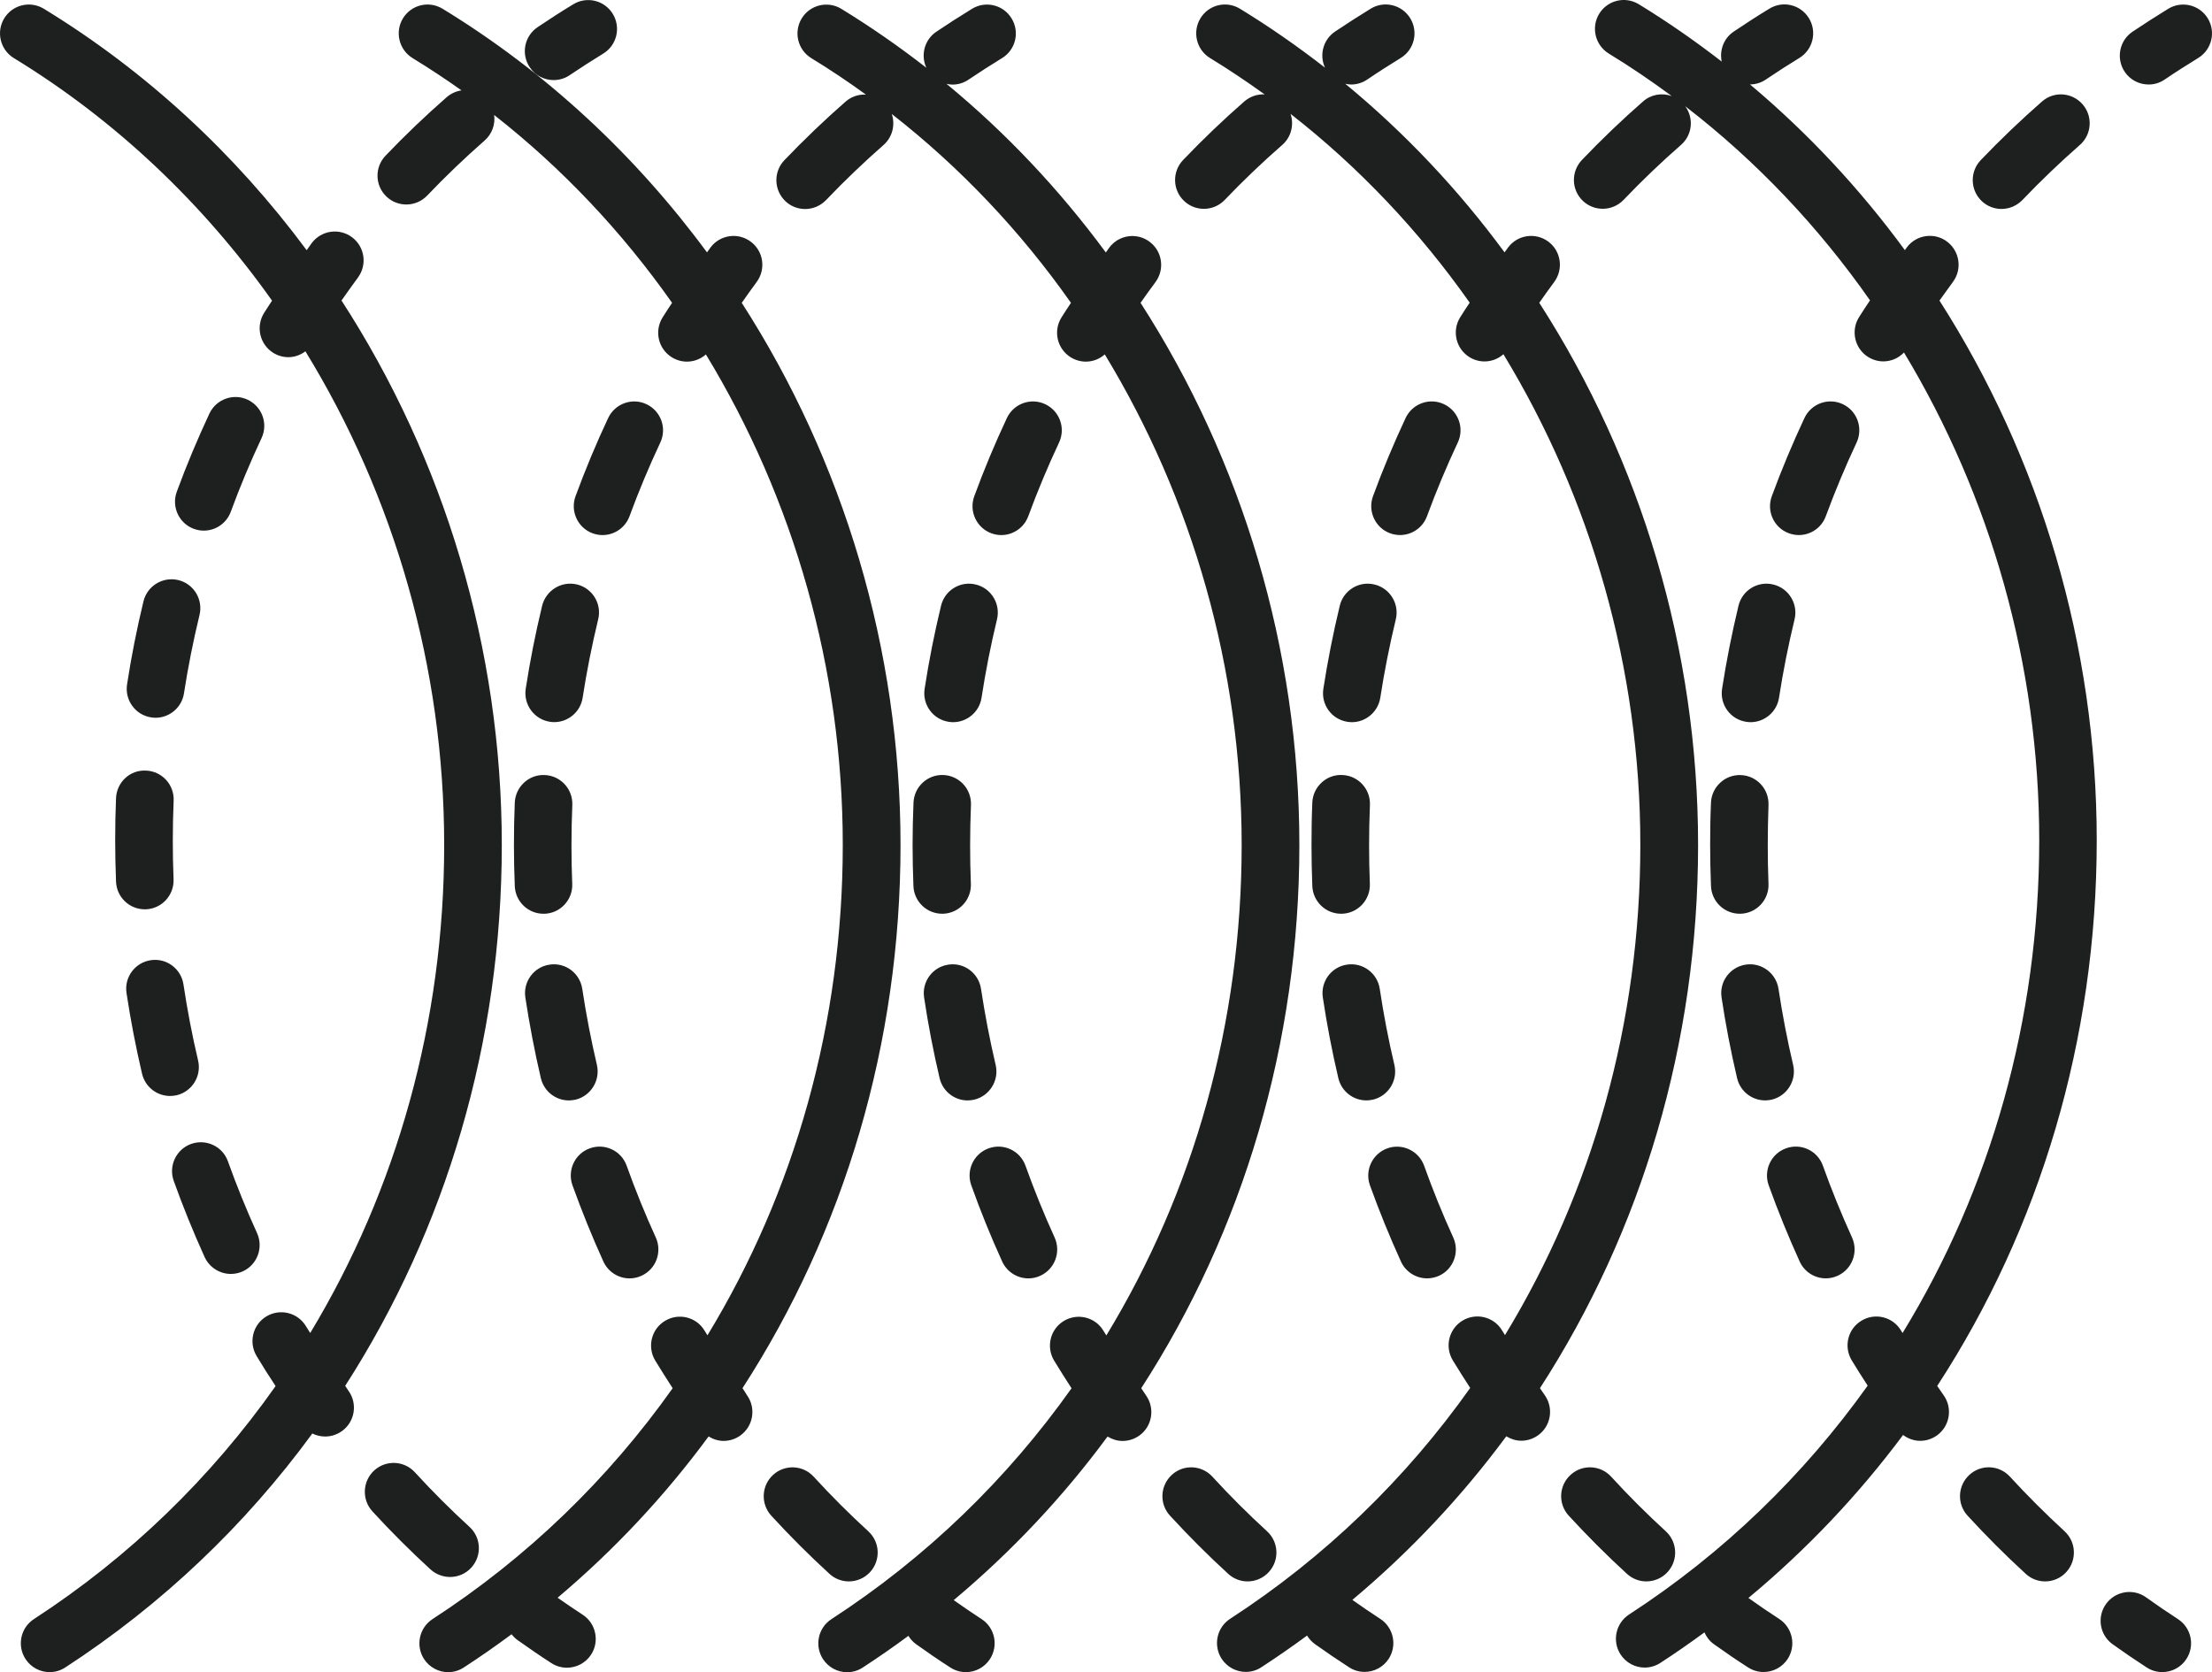 <?xml version="1.0" encoding="UTF-8"?>
<svg width="82px" height="62px" viewBox="0 0 82 62" version="1.1" xmlns="http://www.w3.org/2000/svg" xmlns:xlink="http://www.w3.org/1999/xlink">
    <title>noun-echo-2010331</title>
    <g id="Desktop" stroke="none" stroke-width="1" fill="none" fill-rule="evenodd">
        <g id="Header-ATC" transform="translate(-98, -103)" fill="#1E1F1F" fill-rule="nonzero">
            <g id="noun-echo-2010331" transform="translate(98, 103)">
                <path d="M21.391,21.67 C21.963,21.809 22.316,22.389 22.175,22.963 C21.944,23.917 21.749,24.895 21.599,25.868 C21.518,26.397 21.062,26.774 20.545,26.774 C20.49,26.774 20.437,26.771 20.381,26.76 C19.8,26.671 19.4,26.121 19.489,25.539 C19.647,24.505 19.853,23.468 20.098,22.456 C20.242,21.885 20.818,21.531 21.391,21.67 L21.391,21.67 Z M27.524,51.47 C31.298,45.639 33.383,38.679 33.383,31.328 C33.383,24.064 31.262,17.079 27.497,11.228 C27.68,10.972 27.858,10.71 28.047,10.459 C28.4,9.985 28.306,9.316 27.833,8.962 C27.363,8.608 26.693,8.703 26.34,9.174 C26.295,9.232 26.254,9.297 26.209,9.358 C23.559,5.762 20.251,2.671 16.405,0.324 C15.899,0.017 15.246,0.176 14.937,0.681 C14.631,1.185 14.79,1.843 15.293,2.153 C15.913,2.532 16.519,2.933 17.109,3.351 C16.914,3.379 16.725,3.463 16.564,3.599 C15.78,4.285 15.015,5.015 14.292,5.773 C13.883,6.2 13.897,6.877 14.325,7.287 C14.531,7.485 14.798,7.582 15.062,7.582 C15.343,7.582 15.624,7.471 15.833,7.254 C16.511,6.543 17.228,5.857 17.962,5.213 C18.243,4.968 18.366,4.606 18.318,4.263 C20.849,6.245 23.065,8.6 24.914,11.228 C24.797,11.41 24.672,11.588 24.561,11.772 C24.249,12.274 24.402,12.934 24.903,13.246 C25.078,13.355 25.273,13.408 25.467,13.408 C25.723,13.408 25.973,13.313 26.168,13.141 C29.418,18.49 31.242,24.789 31.242,31.328 C31.242,37.926 29.463,44.187 26.226,49.508 C26.193,49.449 26.151,49.393 26.118,49.335 C25.815,48.828 25.159,48.666 24.652,48.973 C24.146,49.276 23.985,49.934 24.288,50.442 C24.497,50.787 24.716,51.13 24.936,51.47 C22.556,54.829 19.558,57.742 16.035,60.03 C15.541,60.351 15.399,61.014 15.718,61.51 C15.924,61.825 16.266,61.998 16.614,61.998 C16.811,61.998 17.014,61.942 17.192,61.825 C17.798,61.432 18.388,61.02 18.963,60.593 C19.025,60.671 19.094,60.741 19.177,60.802 C19.595,61.1 20.017,61.39 20.437,61.661 C20.618,61.778 20.818,61.833 21.015,61.833 C21.366,61.833 21.708,61.661 21.914,61.346 C22.233,60.85 22.091,60.186 21.597,59.866 C21.291,59.665 20.979,59.456 20.671,59.238 C22.775,57.463 24.65,55.456 26.268,53.259 C26.438,53.363 26.627,53.424 26.824,53.424 C27.041,53.424 27.261,53.357 27.45,53.22 C27.928,52.872 28.034,52.206 27.689,51.726 C27.641,51.646 27.583,51.554 27.525,51.47 L27.524,51.47 Z M22.127,39.481 C21.911,38.556 21.727,37.608 21.585,36.663 C21.496,36.078 20.954,35.674 20.37,35.766 C19.786,35.852 19.386,36.399 19.475,36.984 C19.628,37.987 19.82,38.994 20.05,39.975 C20.167,40.468 20.604,40.8 21.087,40.8 C21.168,40.8 21.252,40.789 21.335,40.772 C21.905,40.633 22.261,40.056 22.127,39.481 L22.127,39.481 Z M22.367,46.771 C22.547,47.166 22.934,47.398 23.34,47.398 C23.487,47.398 23.637,47.367 23.782,47.3 C24.319,47.055 24.555,46.419 24.31,45.881 C23.915,45.017 23.554,44.123 23.231,43.222 C23.034,42.665 22.419,42.375 21.866,42.576 C21.31,42.773 21.024,43.389 21.221,43.944 C21.566,44.903 21.949,45.851 22.367,46.771 L22.367,46.771 Z M23.965,14.986 C23.432,14.735 22.798,14.964 22.545,15.499 C22.102,16.441 21.696,17.417 21.335,18.398 C21.132,18.952 21.416,19.568 21.966,19.772 C22.089,19.817 22.214,19.839 22.336,19.839 C22.77,19.839 23.178,19.571 23.337,19.139 C23.676,18.217 24.06,17.297 24.477,16.41 C24.73,15.875 24.499,15.237 23.965,14.986 L23.965,14.986 Z M38.747,14.986 C38.213,14.735 37.579,14.964 37.326,15.499 C36.884,16.441 36.475,17.419 36.117,18.398 C35.914,18.952 36.197,19.566 36.748,19.772 C36.87,19.817 36.995,19.839 37.118,19.839 C37.551,19.839 37.96,19.571 38.119,19.139 C38.458,18.217 38.842,17.297 39.259,16.41 C39.512,15.875 39.281,15.237 38.747,14.986 L38.747,14.986 Z M37.151,46.771 C37.332,47.166 37.718,47.398 38.124,47.398 C38.272,47.398 38.422,47.367 38.566,47.3 C39.103,47.055 39.339,46.419 39.095,45.881 C38.7,45.015 38.338,44.123 38.016,43.222 C37.818,42.665 37.207,42.375 36.651,42.576 C36.094,42.776 35.808,43.389 36.005,43.944 C36.347,44.903 36.731,45.851 37.151,46.771 L37.151,46.771 Z M36.909,39.481 C36.692,38.556 36.509,37.608 36.367,36.663 C36.278,36.078 35.736,35.674 35.152,35.766 C34.568,35.855 34.168,36.399 34.257,36.984 C34.407,37.987 34.601,38.994 34.832,39.975 C34.949,40.468 35.385,40.8 35.869,40.8 C35.95,40.8 36.033,40.789 36.114,40.772 C36.689,40.633 37.045,40.056 36.909,39.481 L36.909,39.481 Z M42.306,51.47 C46.079,45.639 48.168,38.679 48.168,31.328 C48.168,24.064 46.046,17.076 42.281,11.228 C42.462,10.972 42.643,10.713 42.832,10.462 C43.185,9.988 43.09,9.319 42.618,8.965 C42.148,8.611 41.478,8.706 41.124,9.177 C41.08,9.235 41.038,9.299 40.994,9.361 C39.287,7.044 37.31,4.94 35.088,3.109 C35.16,3.125 35.235,3.136 35.31,3.136 C35.516,3.136 35.722,3.078 35.905,2.952 C36.309,2.679 36.728,2.412 37.145,2.155 C37.649,1.849 37.81,1.191 37.501,0.684 C37.196,0.179 36.539,0.017 36.033,0.327 C35.588,0.6 35.143,0.884 34.71,1.177 C34.268,1.475 34.123,2.044 34.34,2.512 C33.333,1.729 32.282,0.996 31.187,0.327 C30.683,0.02 30.027,0.179 29.719,0.684 C29.413,1.188 29.571,1.846 30.074,2.155 C30.77,2.579 31.443,3.031 32.099,3.507 C31.832,3.493 31.562,3.58 31.348,3.766 C30.564,4.452 29.802,5.182 29.076,5.941 C28.67,6.367 28.684,7.044 29.11,7.454 C29.315,7.652 29.582,7.75 29.847,7.75 C30.127,7.75 30.408,7.638 30.62,7.421 C31.298,6.71 32.015,6.024 32.749,5.38 C33.086,5.085 33.194,4.628 33.058,4.226 C35.608,6.217 37.841,8.583 39.701,11.228 C39.584,11.409 39.459,11.591 39.348,11.772 C39.036,12.273 39.189,12.934 39.69,13.246 C39.865,13.355 40.06,13.408 40.254,13.408 C40.51,13.408 40.76,13.313 40.955,13.14 C44.205,18.492 46.029,24.789 46.029,31.331 C46.029,37.929 44.25,44.189 41.013,49.513 C40.977,49.454 40.938,49.398 40.905,49.34 C40.602,48.832 39.945,48.671 39.439,48.975 C38.933,49.278 38.772,49.936 39.075,50.444 C39.284,50.789 39.503,51.132 39.723,51.472 C37.343,54.831 34.345,57.744 30.822,60.032 C30.327,60.353 30.186,61.016 30.508,61.512 C30.711,61.827 31.056,62 31.404,62 C31.604,62 31.804,61.944 31.982,61.827 C32.56,61.451 33.125,61.058 33.675,60.651 C33.748,60.771 33.845,60.879 33.967,60.966 C34.379,61.261 34.801,61.551 35.227,61.824 C35.408,61.941 35.608,61.997 35.805,61.997 C36.155,61.997 36.497,61.824 36.7,61.509 C37.02,61.013 36.881,60.35 36.386,60.029 C36.039,59.804 35.694,59.567 35.355,59.327 C37.501,57.529 39.412,55.494 41.058,53.262 C41.227,53.365 41.416,53.426 41.614,53.426 C41.831,53.426 42.05,53.359 42.239,53.223 C42.718,52.877 42.823,52.208 42.478,51.728 C42.423,51.645 42.367,51.556 42.306,51.469 L42.306,51.47 Z M19.083,29.759 C19.061,30.272 19.052,30.801 19.052,31.328 C19.052,31.833 19.063,32.346 19.083,32.85 C19.105,33.427 19.578,33.879 20.148,33.879 L20.19,33.879 C20.779,33.856 21.238,33.358 21.213,32.767 C21.193,32.29 21.185,31.805 21.185,31.328 C21.185,30.832 21.196,30.333 21.216,29.848 C21.241,29.257 20.782,28.758 20.192,28.736 C19.608,28.708 19.108,29.168 19.083,29.759 L19.083,29.759 Z M20.523,2.969 C20.729,2.969 20.938,2.911 21.121,2.785 C21.521,2.515 21.939,2.247 22.361,1.988 C22.864,1.682 23.026,1.024 22.717,0.516 C22.411,0.012 21.755,-0.15 21.249,0.16 C20.799,0.433 20.354,0.72 19.925,1.01 C19.436,1.342 19.308,2.005 19.639,2.495 C19.845,2.805 20.181,2.969 20.523,2.969 L20.523,2.969 Z M7.585,46.606 C7.766,46.999 8.152,47.233 8.558,47.233 C8.706,47.233 8.856,47.202 9,47.138 C9.537,46.893 9.773,46.257 9.529,45.719 C9.134,44.853 8.772,43.958 8.45,43.06 C8.253,42.503 7.641,42.216 7.085,42.413 C6.529,42.614 6.242,43.227 6.44,43.782 C6.782,44.738 7.168,45.686 7.585,46.606 L7.585,46.606 Z M12.796,51.383 C16.533,45.572 18.602,38.64 18.602,31.326 C18.602,24.026 16.458,17.007 12.66,11.142 C12.86,10.858 13.06,10.574 13.266,10.295 C13.619,9.821 13.524,9.152 13.052,8.798 C12.582,8.444 11.912,8.539 11.558,9.01 C11.495,9.096 11.431,9.188 11.369,9.277 C8.728,5.715 5.441,2.655 1.624,0.324 C1.118,0.018 0.464,0.176 0.156,0.681 C-0.15,1.185 0.008,1.843 0.512,2.153 C4.301,4.466 7.535,7.549 10.085,11.147 C9.988,11.301 9.882,11.451 9.787,11.607 C9.476,12.109 9.629,12.77 10.129,13.082 C10.305,13.19 10.499,13.243 10.691,13.243 C10.919,13.243 11.139,13.163 11.322,13.026 C14.617,18.4 16.466,24.741 16.466,31.328 C16.466,37.889 14.703,44.119 11.5,49.423 C11.45,49.34 11.395,49.256 11.342,49.172 C11.039,48.665 10.382,48.503 9.876,48.807 C9.37,49.111 9.209,49.769 9.512,50.276 C9.737,50.652 9.974,51.023 10.216,51.391 C7.827,54.781 4.81,57.721 1.259,60.029 C0.764,60.349 0.623,61.013 0.945,61.509 C1.148,61.824 1.493,61.997 1.841,61.997 C2.038,61.997 2.241,61.941 2.419,61.824 C6.017,59.485 9.101,56.536 11.578,53.15 C11.725,53.222 11.889,53.261 12.053,53.261 C12.27,53.261 12.49,53.194 12.679,53.058 C13.157,52.712 13.263,52.043 12.918,51.564 C12.876,51.505 12.838,51.444 12.796,51.382 L12.796,51.383 Z M16.686,58.469 C16.975,58.469 17.264,58.352 17.473,58.12 C17.87,57.683 17.84,57.008 17.403,56.61 C16.703,55.969 16.021,55.288 15.379,54.586 C14.979,54.151 14.306,54.121 13.869,54.522 C13.435,54.923 13.408,55.601 13.805,56.036 C14.489,56.783 15.215,57.507 15.96,58.19 C16.171,58.377 16.427,58.469 16.686,58.469 L16.686,58.469 Z M74.196,7.747 C74.477,7.747 74.758,7.635 74.969,7.418 C75.648,6.707 76.365,6.021 77.099,5.377 C77.544,4.99 77.591,4.313 77.202,3.867 C76.813,3.421 76.14,3.373 75.698,3.764 C74.914,4.449 74.149,5.182 73.426,5.938 C73.02,6.364 73.034,7.042 73.459,7.451 C73.665,7.649 73.932,7.747 74.196,7.747 L74.196,7.747 Z M5.319,22.294 C5.074,23.306 4.868,24.343 4.71,25.377 C4.621,25.96 5.018,26.509 5.602,26.598 C5.658,26.606 5.714,26.612 5.766,26.612 C6.284,26.612 6.74,26.233 6.82,25.706 C6.97,24.733 7.165,23.755 7.396,22.802 C7.535,22.227 7.185,21.648 6.612,21.508 C6.036,21.369 5.461,21.72 5.319,22.294 L5.319,22.294 Z M4.301,29.594 C4.279,30.113 4.27,30.642 4.27,31.163 C4.27,31.662 4.282,32.173 4.301,32.685 C4.323,33.262 4.796,33.714 5.366,33.714 L5.408,33.714 C5.997,33.692 6.456,33.193 6.434,32.602 C6.414,32.12 6.406,31.635 6.406,31.163 C6.406,30.67 6.417,30.171 6.437,29.683 C6.462,29.092 6.003,28.594 5.413,28.571 C4.818,28.538 4.326,29.003 4.301,29.594 L4.301,29.594 Z M7.343,39.317 C7.123,38.388 6.943,37.441 6.801,36.499 C6.712,35.913 6.17,35.512 5.586,35.601 C5.002,35.69 4.601,36.234 4.69,36.819 C4.841,37.82 5.035,38.826 5.266,39.81 C5.383,40.303 5.819,40.635 6.306,40.635 C6.386,40.635 6.47,40.624 6.553,40.607 C7.123,40.468 7.479,39.894 7.343,39.317 L7.343,39.317 Z M9.184,14.821 C8.65,14.57 8.016,14.799 7.763,15.334 C7.321,16.279 6.912,17.254 6.553,18.233 C6.35,18.788 6.634,19.404 7.184,19.607 C7.307,19.652 7.432,19.674 7.554,19.674 C7.988,19.674 8.397,19.406 8.555,18.974 C8.894,18.052 9.278,17.132 9.695,16.245 C9.946,15.71 9.718,15.075 9.184,14.821 L9.184,14.821 Z M31.467,58.633 C31.757,58.633 32.046,58.516 32.257,58.285 C32.655,57.847 32.624,57.172 32.188,56.774 C31.49,56.136 30.808,55.455 30.163,54.75 C29.766,54.315 29.09,54.287 28.656,54.686 C28.222,55.087 28.195,55.762 28.592,56.197 C29.279,56.947 30.005,57.671 30.747,58.351 C30.953,58.541 31.211,58.633 31.467,58.633 L31.467,58.633 Z M68.313,14.985 C67.779,14.734 67.145,14.963 66.892,15.498 C66.45,16.443 66.041,17.419 65.682,18.397 C65.477,18.952 65.76,19.568 66.314,19.771 C66.436,19.816 66.561,19.838 66.683,19.838 C67.12,19.838 67.526,19.571 67.684,19.138 C68.024,18.216 68.407,17.299 68.824,16.41 C69.075,15.874 68.847,15.236 68.313,14.985 L68.313,14.985 Z M34.885,22.458 C34.64,23.47 34.434,24.507 34.276,25.541 C34.187,26.124 34.584,26.673 35.168,26.762 C35.224,26.771 35.28,26.776 35.332,26.776 C35.85,26.776 36.306,26.397 36.386,25.87 C36.536,24.897 36.728,23.919 36.959,22.966 C37.098,22.392 36.748,21.812 36.175,21.672 C35.599,21.53 35.024,21.884 34.885,22.458 L34.885,22.458 Z M66.472,39.481 C66.255,38.555 66.072,37.608 65.93,36.663 C65.841,36.077 65.293,35.676 64.715,35.765 C64.131,35.854 63.73,36.398 63.819,36.983 C63.97,37.987 64.164,38.993 64.395,39.974 C64.512,40.467 64.948,40.799 65.435,40.799 C65.515,40.799 65.599,40.788 65.68,40.771 C66.252,40.632 66.608,40.055 66.472,39.481 L66.472,39.481 Z M72.392,10.458 C72.748,9.984 72.65,9.315 72.18,8.959 C71.711,8.605 71.04,8.699 70.687,9.173 C70.662,9.204 70.64,9.24 70.615,9.274 C68.952,7.005 67.028,4.939 64.873,3.13 C65.079,3.13 65.282,3.072 65.465,2.946 C65.871,2.67 66.288,2.403 66.703,2.149 C67.206,1.842 67.367,1.182 67.059,0.677 C66.753,0.173 66.097,0.011 65.593,0.321 C65.148,0.591 64.704,0.878 64.27,1.171 C63.897,1.422 63.736,1.868 63.825,2.283 C62.841,1.522 61.817,0.808 60.75,0.156 C60.243,-0.151 59.59,0.008 59.281,0.513 C58.976,1.017 59.134,1.675 59.637,1.985 C60.441,2.475 61.22,3.005 61.973,3.562 C61.62,3.434 61.214,3.495 60.914,3.757 C60.129,4.443 59.365,5.173 58.642,5.932 C58.236,6.358 58.247,7.035 58.675,7.445 C58.881,7.643 59.148,7.741 59.415,7.741 C59.696,7.741 59.977,7.629 60.185,7.412 C60.864,6.701 61.581,6.015 62.318,5.371 C62.738,5.003 62.796,4.382 62.473,3.939 C65.112,5.973 67.415,8.409 69.322,11.136 C69.186,11.345 69.044,11.551 68.913,11.763 C68.602,12.265 68.755,12.925 69.255,13.237 C69.43,13.346 69.625,13.399 69.817,13.399 C70.101,13.399 70.376,13.282 70.582,13.07 C73.793,18.397 75.595,24.657 75.595,31.158 C75.595,37.789 73.796,44.083 70.529,49.424 C70.509,49.393 70.49,49.362 70.47,49.329 C70.167,48.822 69.511,48.66 69.005,48.967 C68.499,49.27 68.338,49.928 68.644,50.436 C68.833,50.753 69.036,51.063 69.236,51.375 C66.864,54.7 63.889,57.588 60.391,59.86 C59.896,60.181 59.754,60.844 60.074,61.34 C60.279,61.655 60.621,61.828 60.969,61.828 C61.169,61.828 61.369,61.772 61.55,61.655 C62.109,61.293 62.651,60.914 63.185,60.523 C63.26,60.693 63.374,60.847 63.536,60.961 C63.947,61.256 64.372,61.546 64.798,61.819 C64.979,61.937 65.179,61.992 65.376,61.992 C65.727,61.992 66.069,61.819 66.272,61.505 C66.591,61.008 66.449,60.345 65.955,60.024 C65.571,59.776 65.19,59.514 64.815,59.247 C66.969,57.457 68.891,55.428 70.548,53.204 C70.734,53.343 70.957,53.421 71.182,53.421 C71.399,53.421 71.619,53.354 71.808,53.218 C72.286,52.869 72.392,52.203 72.047,51.724 C71.966,51.612 71.891,51.498 71.813,51.386 C75.62,45.541 77.727,38.542 77.727,31.158 C77.727,23.927 75.628,16.976 71.897,11.144 C72.063,10.919 72.225,10.684 72.392,10.459 L72.392,10.458 Z M66.714,46.77 C66.892,47.166 67.281,47.397 67.684,47.397 C67.832,47.397 67.982,47.366 68.126,47.299 C68.663,47.054 68.899,46.419 68.655,45.881 C68.263,45.017 67.898,44.122 67.576,43.221 C67.378,42.664 66.764,42.374 66.211,42.575 C65.654,42.773 65.368,43.389 65.565,43.943 C65.91,44.902 66.297,45.853 66.714,46.77 L66.714,46.77 Z M80.736,60.029 C80.336,59.77 79.941,59.5 79.557,59.224 C79.079,58.881 78.412,58.993 78.07,59.472 C77.728,59.951 77.836,60.62 78.317,60.963 C78.729,61.259 79.151,61.546 79.577,61.822 C79.757,61.939 79.958,61.995 80.158,61.995 C80.508,61.995 80.85,61.822 81.053,61.507 C81.373,61.013 81.234,60.353 80.736,60.029 L80.736,60.029 Z M64.447,22.458 C64.203,23.473 63.997,24.51 63.838,25.541 C63.749,26.127 64.147,26.673 64.731,26.762 C64.787,26.771 64.842,26.776 64.895,26.776 C65.412,26.776 65.868,26.397 65.949,25.87 C66.099,24.897 66.294,23.919 66.525,22.966 C66.664,22.392 66.313,21.812 65.738,21.672 C65.162,21.53 64.586,21.884 64.447,22.458 L64.447,22.458 Z M81.845,0.683 C81.539,0.179 80.883,0.017 80.377,0.326 C79.935,0.597 79.49,0.884 79.053,1.176 C78.564,1.505 78.436,2.172 78.764,2.662 C78.97,2.969 79.306,3.133 79.651,3.133 C79.857,3.133 80.063,3.075 80.246,2.949 C80.652,2.673 81.072,2.406 81.486,2.152 C81.99,1.845 82.151,1.188 81.845,0.683 L81.845,0.683 Z M63.427,29.758 C63.404,30.274 63.396,30.804 63.396,31.328 C63.396,31.829 63.407,32.339 63.427,32.85 C63.449,33.426 63.922,33.878 64.492,33.878 L64.533,33.878 C65.123,33.856 65.582,33.36 65.559,32.769 C65.54,32.286 65.532,31.804 65.532,31.33 C65.532,30.834 65.543,30.338 65.559,29.85 C65.584,29.259 65.126,28.76 64.536,28.738 C63.958,28.71 63.452,29.167 63.427,29.758 L63.427,29.758 Z M74.51,54.75 C74.109,54.312 73.436,54.284 73.003,54.686 C72.569,55.087 72.541,55.762 72.939,56.196 C73.623,56.941 74.348,57.668 75.094,58.351 C75.299,58.541 75.555,58.633 75.814,58.633 C76.103,58.633 76.392,58.516 76.601,58.284 C76.998,57.847 76.968,57.172 76.534,56.773 C75.833,56.129 75.152,55.449 74.51,54.75 L74.51,54.75 Z M46.248,58.633 C46.537,58.633 46.827,58.516 47.038,58.284 C47.436,57.847 47.405,57.172 46.968,56.773 C46.268,56.132 45.586,55.452 44.944,54.75 C44.544,54.315 43.871,54.284 43.437,54.686 C43.003,55.087 42.973,55.762 43.373,56.196 C44.057,56.941 44.783,57.668 45.528,58.351 C45.734,58.541 45.992,58.633 46.248,58.633 L46.248,58.633 Z M57.087,51.469 C60.86,45.638 62.949,38.678 62.949,31.327 C62.949,24.063 60.827,17.078 57.062,11.227 C57.243,10.971 57.424,10.709 57.613,10.458 C57.966,9.984 57.871,9.315 57.401,8.961 C56.929,8.607 56.261,8.702 55.908,9.173 C55.864,9.231 55.822,9.295 55.775,9.357 C54.07,7.04 52.09,4.936 49.869,3.105 C49.941,3.121 50.013,3.133 50.088,3.133 C50.294,3.133 50.5,3.074 50.684,2.949 C51.087,2.675 51.507,2.408 51.924,2.151 C52.427,1.845 52.588,1.187 52.28,0.68 C51.974,0.175 51.315,0.013 50.811,0.323 C50.367,0.596 49.922,0.88 49.488,1.173 C49.049,1.471 48.901,2.04 49.118,2.508 C48.111,1.725 47.06,0.992 45.965,0.323 C45.462,0.016 44.805,0.175 44.5,0.68 C44.194,1.184 44.352,1.842 44.855,2.151 C45.551,2.575 46.223,3.027 46.88,3.5 C46.616,3.487 46.346,3.573 46.129,3.76 C45.345,4.445 44.58,5.176 43.857,5.934 C43.451,6.36 43.462,7.038 43.891,7.447 C44.096,7.645 44.363,7.743 44.63,7.743 C44.911,7.743 45.192,7.631 45.4,7.414 C46.079,6.703 46.796,6.018 47.533,5.374 C47.87,5.081 47.975,4.621 47.842,4.222 C50.392,6.213 52.622,8.579 54.482,11.222 C54.365,11.403 54.24,11.581 54.129,11.765 C53.817,12.267 53.97,12.927 54.471,13.24 C54.646,13.348 54.84,13.401 55.032,13.401 C55.288,13.401 55.538,13.306 55.733,13.134 C58.983,18.483 60.808,24.782 60.808,31.321 C60.808,37.919 59.028,44.18 55.791,49.501 C55.758,49.445 55.719,49.387 55.683,49.328 C55.38,48.821 54.724,48.659 54.218,48.963 C53.712,49.267 53.55,49.927 53.853,50.432 C54.062,50.778 54.282,51.12 54.501,51.46 C52.121,54.819 49.126,57.732 45.601,60.02 C45.106,60.341 44.967,61.004 45.286,61.501 C45.492,61.815 45.834,61.988 46.182,61.988 C46.382,61.988 46.582,61.933 46.76,61.815 C47.338,61.439 47.903,61.046 48.453,60.642 C48.528,60.762 48.626,60.871 48.745,60.957 C49.162,61.255 49.588,61.545 50.008,61.815 C50.186,61.933 50.389,61.988 50.586,61.988 C50.936,61.988 51.278,61.815 51.481,61.501 C51.801,61.004 51.659,60.341 51.164,60.02 C50.82,59.797 50.475,59.561 50.133,59.318 C52.279,57.52 54.19,55.485 55.839,53.253 C56.008,53.356 56.197,53.417 56.395,53.417 C56.612,53.417 56.831,53.35 57.02,53.214 C57.499,52.868 57.604,52.199 57.259,51.72 C57.204,51.644 57.148,51.555 57.087,51.469 L57.087,51.469 Z M51.932,46.77 C52.11,47.163 52.499,47.397 52.902,47.397 C53.05,47.397 53.2,47.366 53.345,47.302 C53.881,47.057 54.117,46.421 53.873,45.883 C53.478,45.019 53.117,44.124 52.794,43.224 C52.597,42.669 51.982,42.377 51.429,42.577 C50.873,42.778 50.586,43.391 50.784,43.946 C51.128,44.902 51.515,45.852 51.932,46.769 L51.932,46.77 Z M33.864,29.758 C33.842,30.282 33.83,30.809 33.83,31.327 C33.83,31.832 33.842,32.345 33.861,32.849 C33.883,33.426 34.356,33.878 34.926,33.878 L34.968,33.878 C35.557,33.855 36.016,33.356 35.991,32.766 C35.971,32.289 35.963,31.804 35.963,31.327 C35.963,30.839 35.974,30.341 35.994,29.847 C36.019,29.256 35.56,28.757 34.97,28.735 C34.387,28.71 33.889,29.167 33.864,29.758 L33.864,29.758 Z M48.648,29.758 C48.626,30.274 48.618,30.803 48.618,31.327 C48.618,31.837 48.629,32.35 48.648,32.849 C48.671,33.426 49.143,33.878 49.713,33.878 L49.758,33.878 C50.347,33.855 50.806,33.356 50.781,32.766 C50.762,32.294 50.753,31.809 50.753,31.327 C50.753,30.831 50.764,30.332 50.784,29.847 C50.809,29.256 50.35,28.757 49.761,28.735 C49.179,28.702 48.671,29.167 48.648,29.758 L48.648,29.758 Z M49.666,22.458 C49.421,23.473 49.216,24.51 49.057,25.541 C48.968,26.126 49.366,26.673 49.95,26.762 C50.005,26.77 50.061,26.776 50.114,26.776 C50.631,26.776 51.084,26.397 51.168,25.87 C51.318,24.897 51.512,23.919 51.743,22.965 C51.882,22.391 51.529,21.811 50.956,21.672 C50.381,21.53 49.805,21.884 49.666,22.458 L49.666,22.458 Z M51.69,39.48 C51.471,38.555 51.29,37.607 51.148,36.662 C51.059,36.077 50.517,35.676 49.933,35.765 C49.349,35.851 48.949,36.398 49.038,36.983 C49.188,37.984 49.382,38.99 49.613,39.974 C49.73,40.467 50.167,40.799 50.65,40.799 C50.731,40.799 50.814,40.788 50.898,40.771 C51.471,40.632 51.827,40.055 51.69,39.48 L51.69,39.48 Z M61.03,58.633 C61.319,58.633 61.609,58.516 61.82,58.284 C62.217,57.847 62.187,57.172 61.75,56.773 C61.05,56.132 60.368,55.452 59.726,54.75 C59.328,54.315 58.653,54.284 58.219,54.686 C57.782,55.087 57.755,55.762 58.155,56.197 C58.839,56.941 59.565,57.668 60.31,58.351 C60.518,58.541 60.774,58.633 61.03,58.633 L61.03,58.633 Z M53.528,14.985 C52.997,14.734 52.36,14.963 52.107,15.498 C51.665,16.443 51.257,17.418 50.898,18.397 C50.695,18.951 50.978,19.567 51.529,19.771 C51.651,19.815 51.777,19.838 51.899,19.838 C52.333,19.838 52.741,19.57 52.9,19.138 C53.239,18.215 53.623,17.298 54.04,16.409 C54.293,15.874 54.062,15.236 53.528,14.985 L53.528,14.985 Z" id="Shape"></path>
            </g>
        </g>
    </g>
</svg>